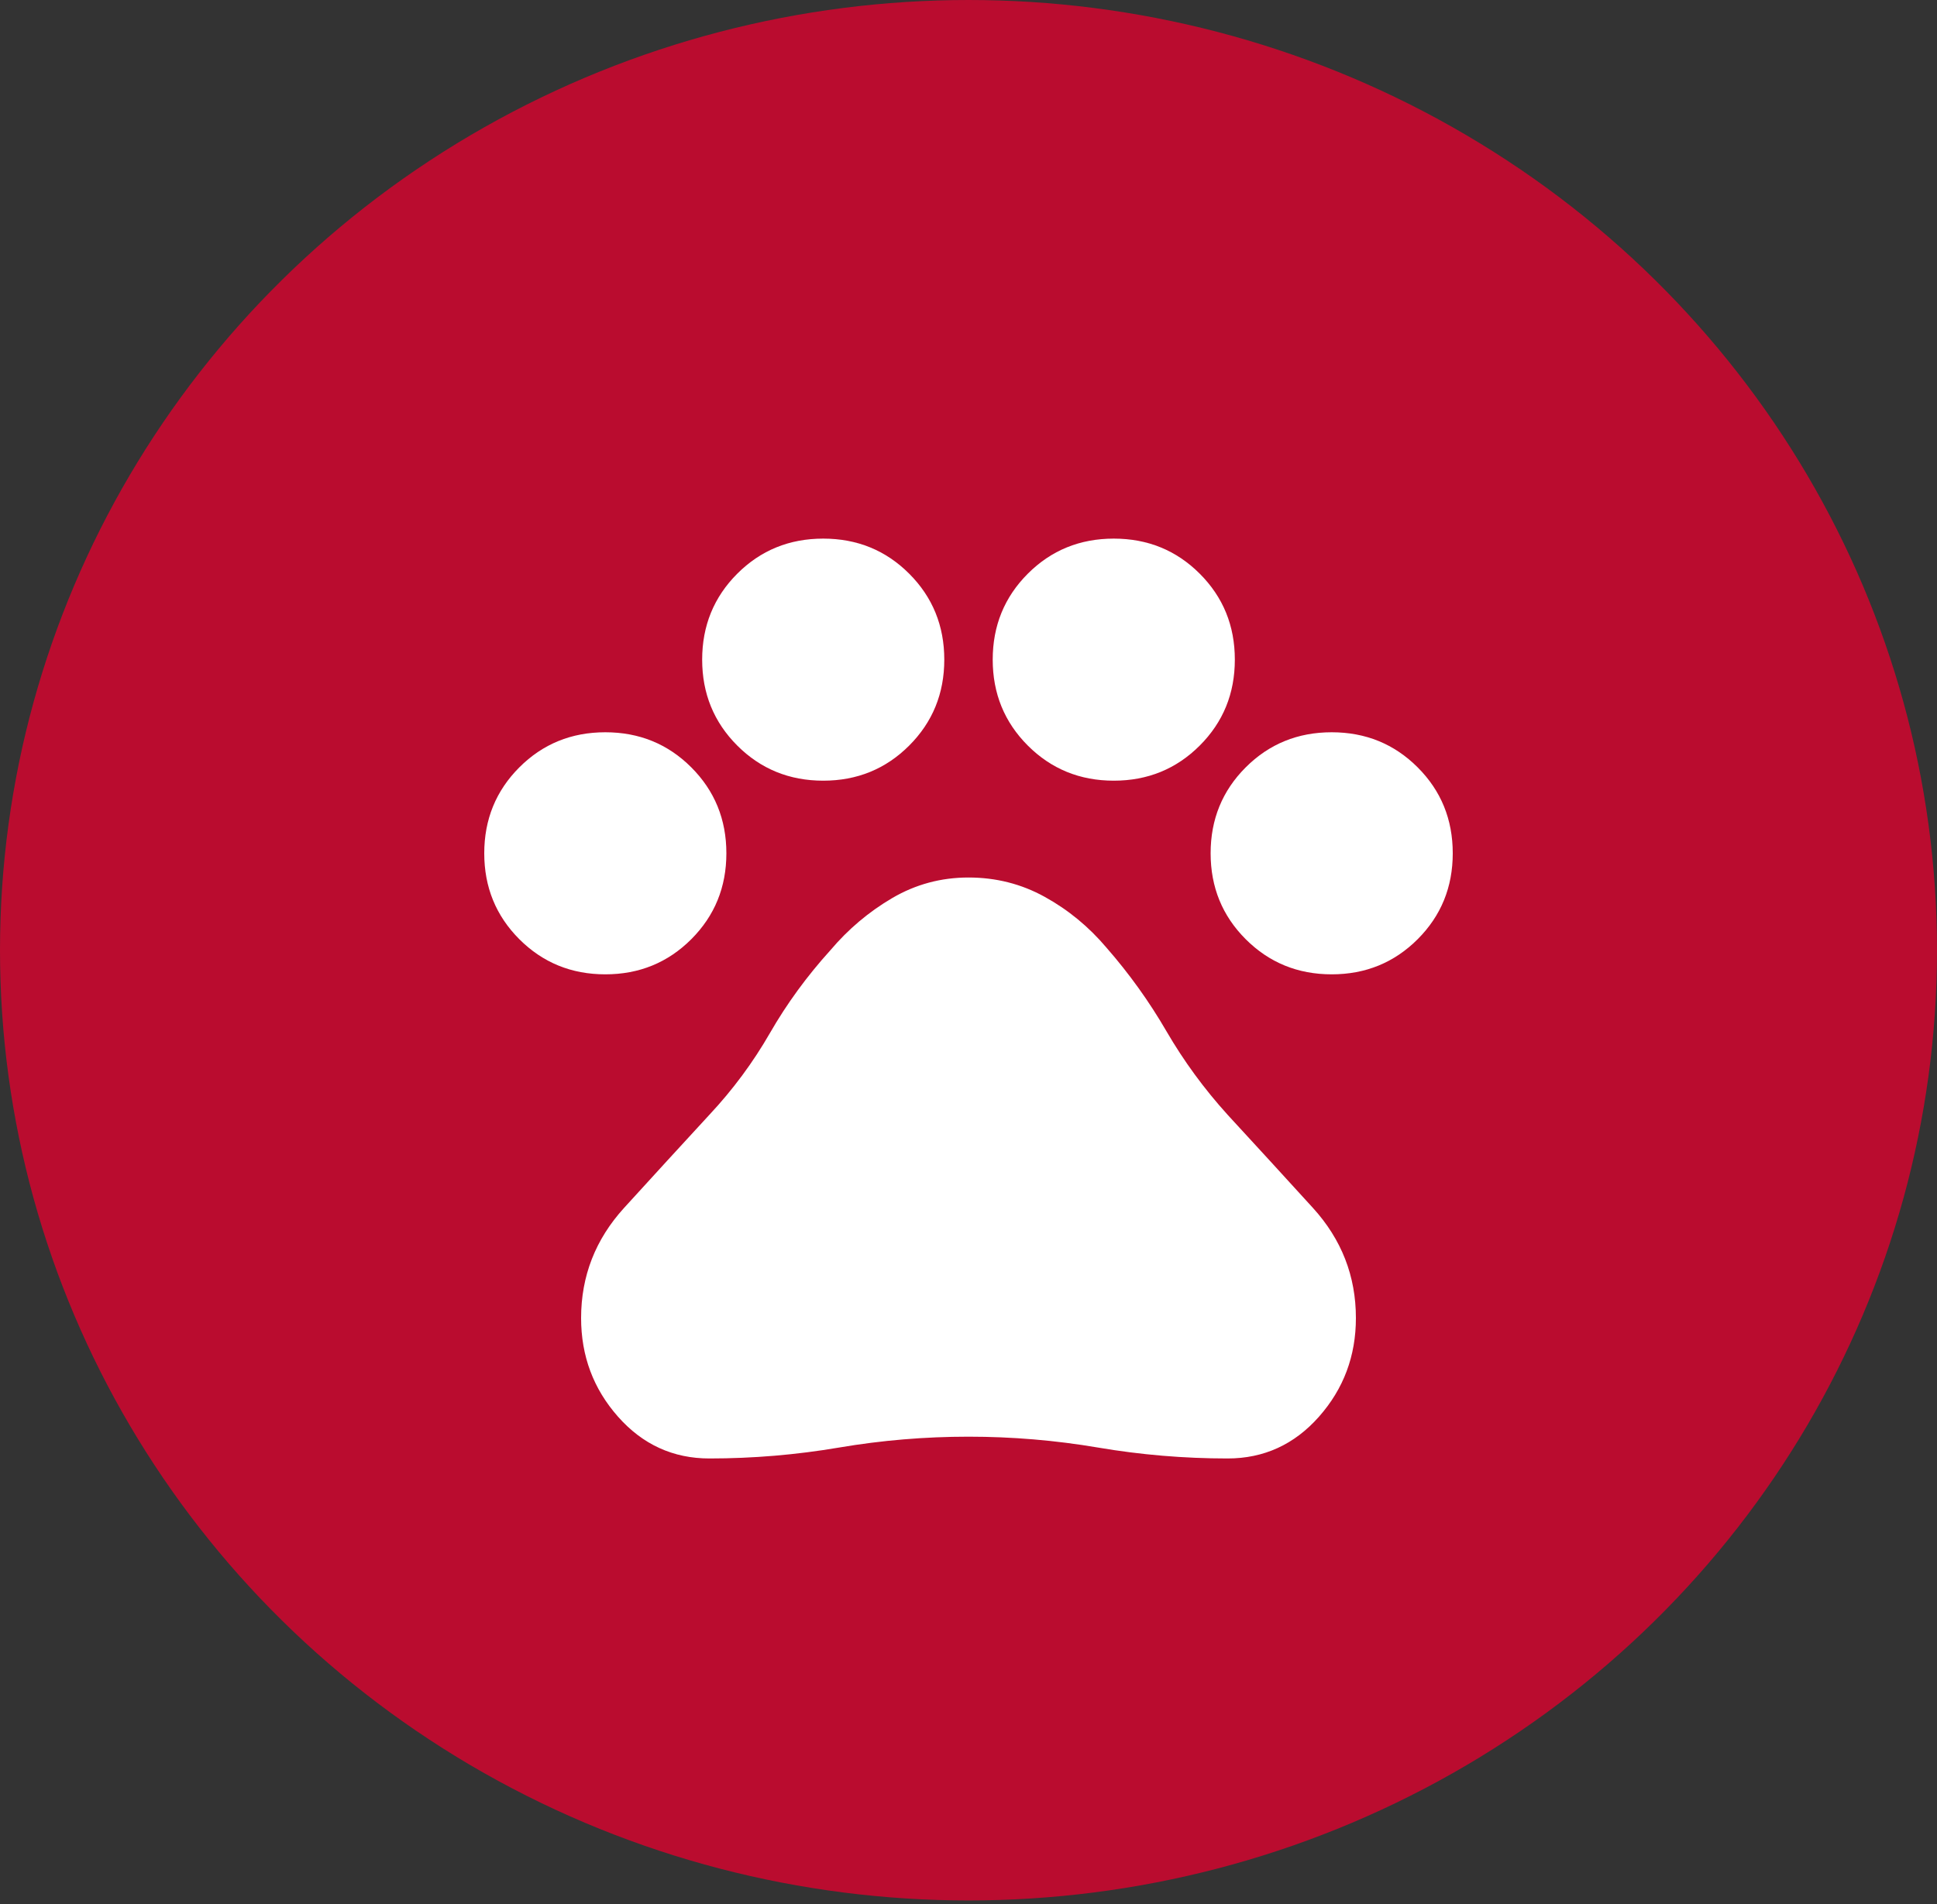 <svg width="60" height="59" viewBox="0 0 60 59" fill="none" xmlns="http://www.w3.org/2000/svg">
<rect x="0" y="0" width="60" height="59" fill="#333333" stroke="none"/>
<ellipse cx="30" cy="29.441" rx="30" ry="29.441" fill="#BA0C2F"/>
<mask id="mask0_2054_418" style="mask-type:alpha" maskUnits="userSpaceOnUse" x="12" y="12" width="36" height="36">
<rect x="12" y="12" width="36" height="36" fill="#D9D9D9"/>
</mask>
<g mask="url(#mask0_2054_418)">
<path d="M18.75 30.188C17.7 30.188 16.812 29.825 16.087 29.1C15.363 28.375 15 27.488 15 26.438C15 25.387 15.363 24.5 16.087 23.775C16.812 23.05 17.7 22.688 18.75 22.688C19.8 22.688 20.688 23.05 21.413 23.775C22.137 24.5 22.5 25.387 22.5 26.438C22.5 27.488 22.137 28.375 21.413 29.1C20.688 29.825 19.8 30.188 18.75 30.188ZM25.5 24.188C24.45 24.188 23.562 23.825 22.837 23.1C22.113 22.375 21.75 21.488 21.75 20.438C21.75 19.387 22.113 18.5 22.837 17.775C23.562 17.05 24.45 16.688 25.5 16.688C26.55 16.688 27.438 17.05 28.163 17.775C28.887 18.5 29.25 19.387 29.25 20.438C29.25 21.488 28.887 22.375 28.163 23.1C27.438 23.825 26.55 24.188 25.5 24.188ZM34.5 24.188C33.45 24.188 32.562 23.825 31.837 23.1C31.113 22.375 30.75 21.488 30.75 20.438C30.75 19.387 31.113 18.5 31.837 17.775C32.562 17.05 33.45 16.688 34.5 16.688C35.55 16.688 36.438 17.05 37.163 17.775C37.888 18.5 38.25 19.387 38.25 20.438C38.25 21.488 37.888 22.375 37.163 23.1C36.438 23.825 35.55 24.188 34.5 24.188ZM41.25 30.188C40.2 30.188 39.312 29.825 38.587 29.1C37.862 28.375 37.5 27.488 37.5 26.438C37.5 25.387 37.862 24.5 38.587 23.775C39.312 23.05 40.2 22.688 41.25 22.688C42.3 22.688 43.188 23.05 43.913 23.775C44.638 24.5 45 25.387 45 26.438C45 27.488 44.638 28.375 43.913 29.1C43.188 29.825 42.3 30.188 41.25 30.188ZM21.975 45.188C20.85 45.188 19.906 44.756 19.144 43.894C18.381 43.031 18 42.013 18 40.837C18 39.538 18.444 38.4 19.331 37.425C20.219 36.45 21.1 35.487 21.975 34.538C22.7 33.763 23.325 32.919 23.85 32.006C24.375 31.094 25 30.238 25.725 29.438C26.275 28.788 26.913 28.25 27.637 27.825C28.363 27.4 29.15 27.188 30 27.188C30.85 27.188 31.637 27.387 32.362 27.788C33.087 28.188 33.725 28.712 34.275 29.363C34.975 30.163 35.594 31.025 36.131 31.95C36.669 32.875 37.3 33.737 38.025 34.538C38.9 35.487 39.781 36.45 40.669 37.425C41.556 38.4 42 39.538 42 40.837C42 42.013 41.619 43.031 40.856 43.894C40.094 44.756 39.15 45.188 38.025 45.188C36.675 45.188 35.337 45.075 34.013 44.85C32.688 44.625 31.35 44.513 30 44.513C28.65 44.513 27.312 44.625 25.988 44.85C24.663 45.075 23.325 45.188 21.975 45.188Z" fill="white"/>
</g>
</svg>
